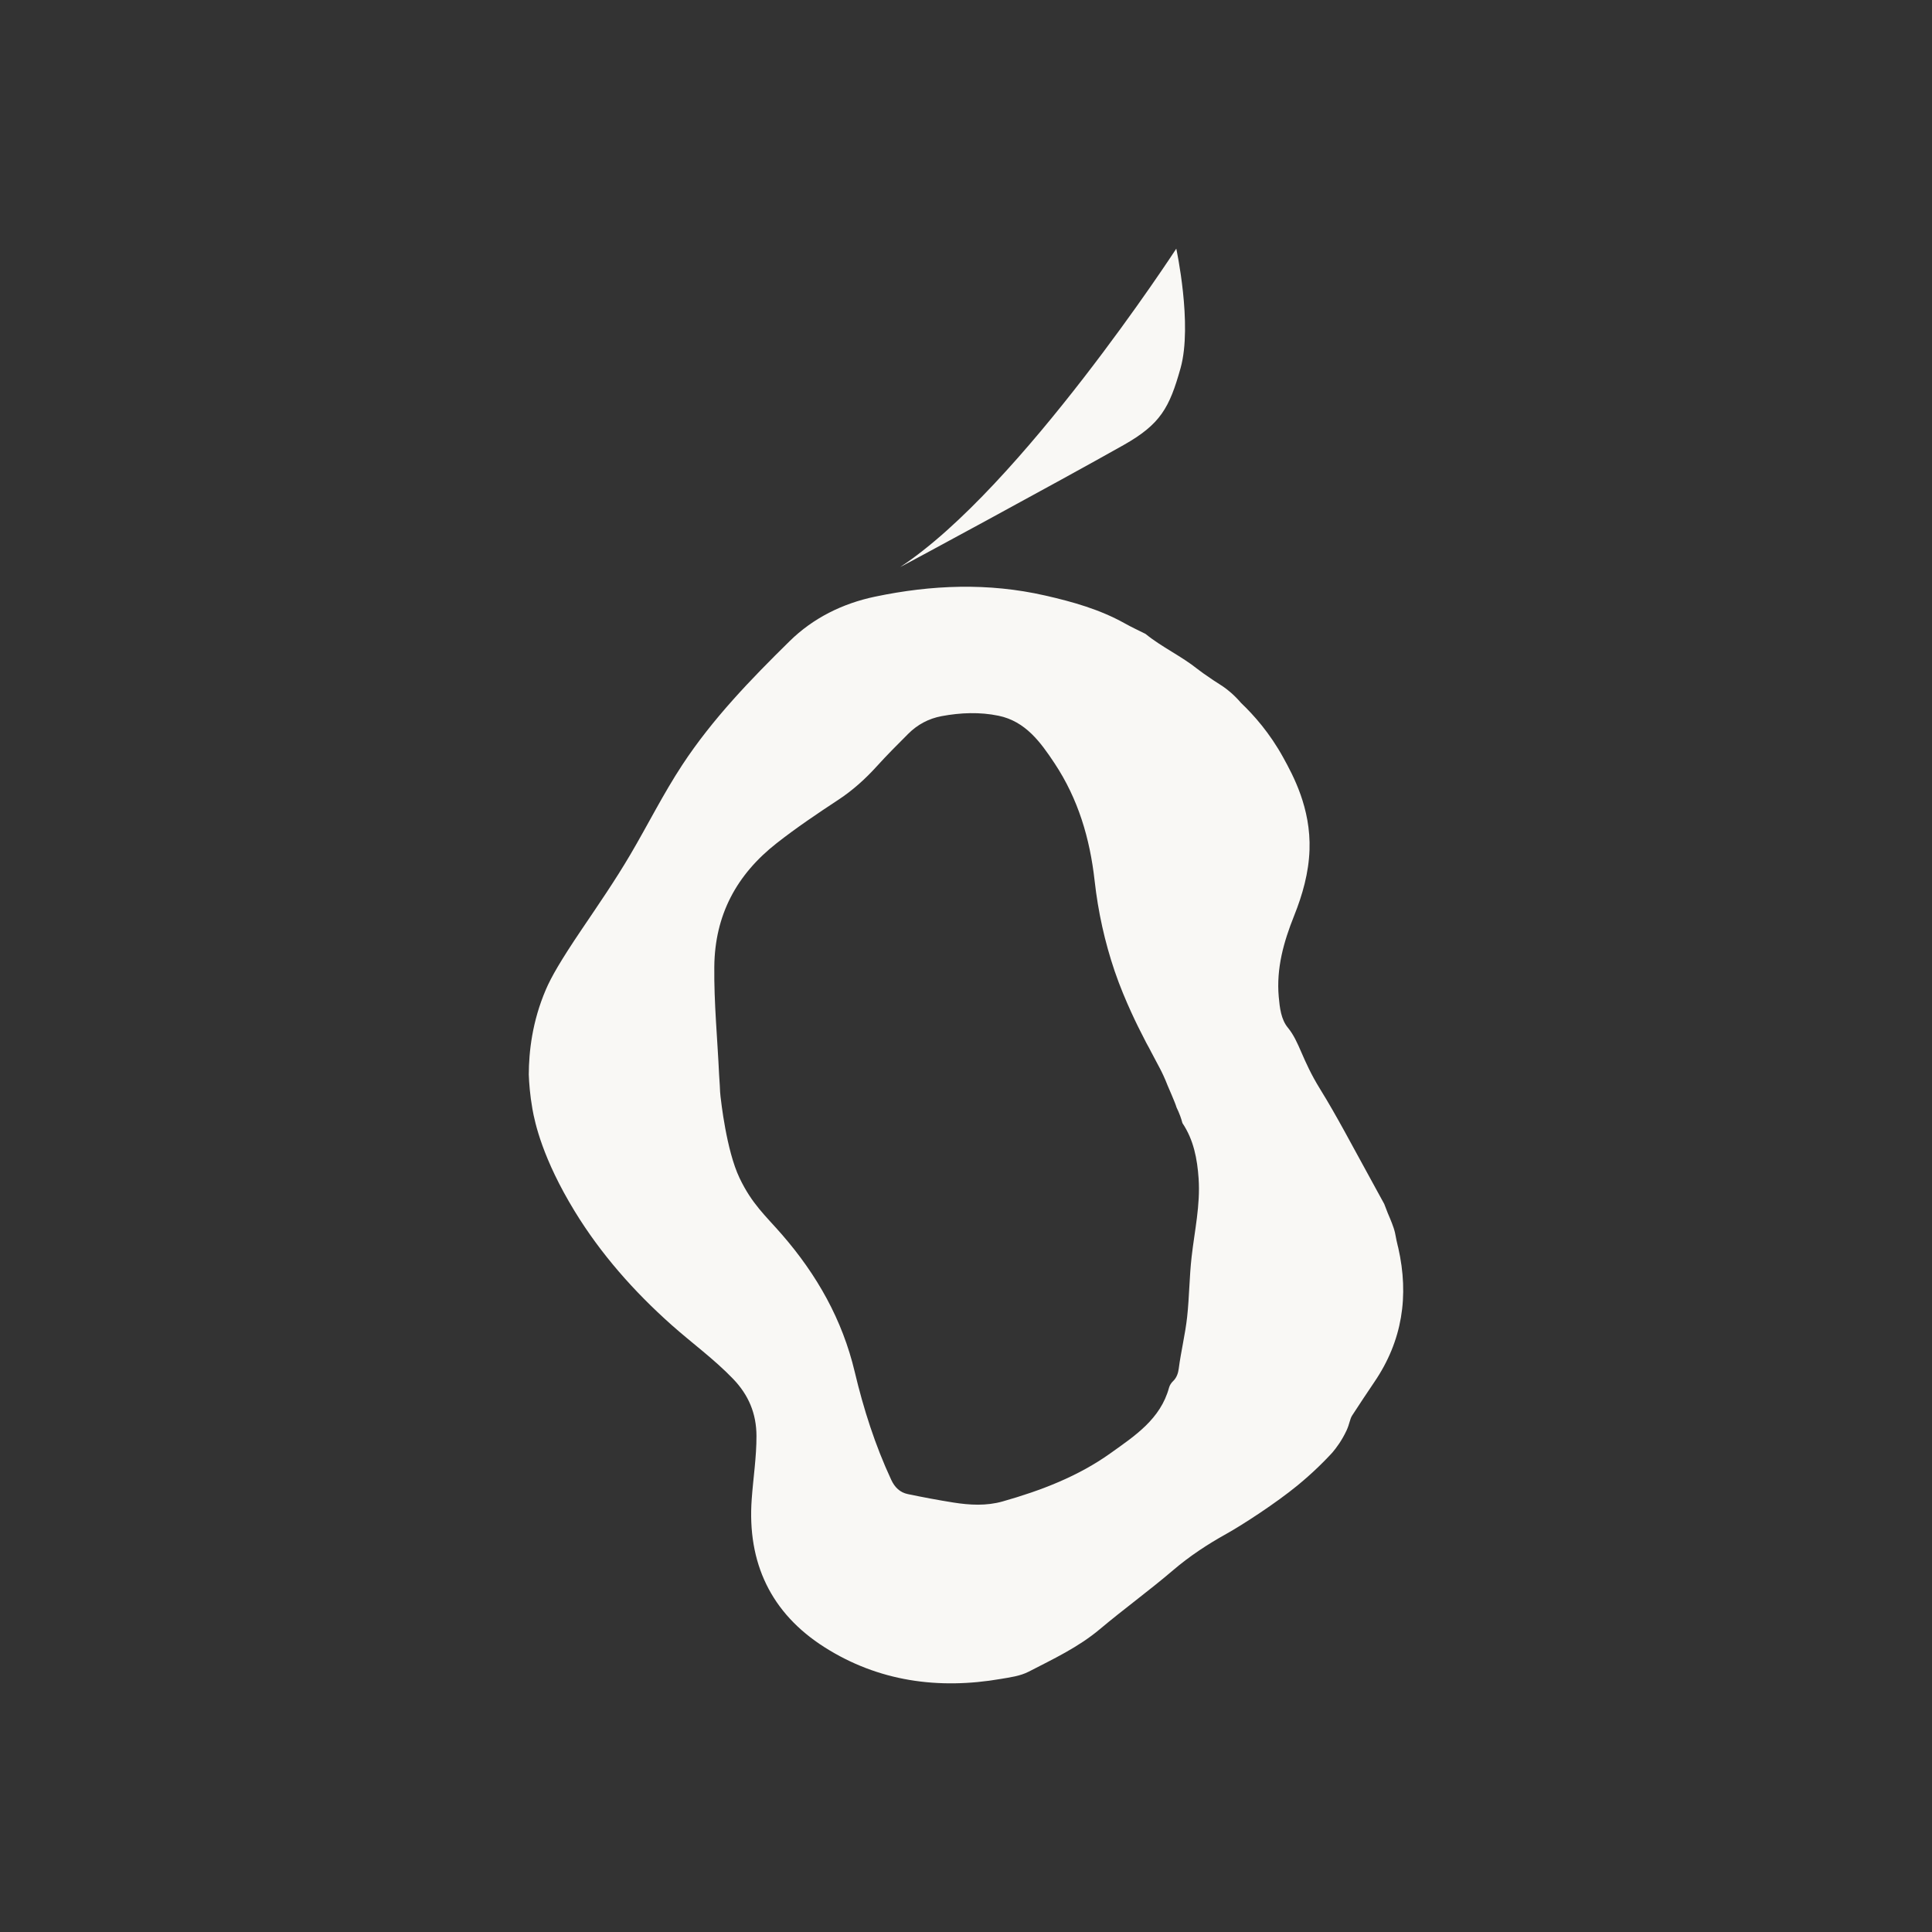 <svg viewBox="0 0 1080 1080" xmlns="http://www.w3.org/2000/svg" data-name="Capa 1" id="Capa_1">
  <rect x="0" y="0" width="1080" height="1080" fill="#333333" stroke="none"/>
  <defs>
    <style>
      .cls-1 {
        fill: #f9f8f5;
      }
    </style>
  </defs>
  <path d="M628.03,248.82c-35.38,19.98-127.38,69.74-124.71,68.08,67.32-44.29,154.23-177.9,154.23-177.9,0,0,9.16,42.38,2.42,66.68-6.24,22.27-11.2,31.43-31.94,43.14Z" class="cls-1"></path>
  <path d="M781.63,697.5c-.07-.3-.51-1.92-.99-4.19-.51-2.41-.49-2.79-.85-4.31-.47-1.97-.99-3.36-1.7-5.26-.85-2.29-1.22-2.91-2.35-5.69-.83-2.03-1.48-3.77-1.95-5.05-.89-1.63-2.22-4.06-3.84-7.01-15.46-28.15-22.86-42.42-31.97-57.14-10.35-16.74-11.46-26.36-18.11-34.45-3.71-4.51-4.5-11.02-5.04-17.16-1.42-15.97,2.76-30.75,8.6-45.34,4.72-11.79,8.15-23.98,8.6-36.77,.81-23.45-9.25-41.77-14.63-51.56-7.57-13.79-16.49-23.81-23.6-30.58-3.88-4.54-7.52-7.43-10.16-9.25-1.59-1.09-2.43-1.53-5.38-3.49-4.48-2.98-7.65-5.31-8.7-6.15-9.2-7.38-20.04-12.29-29.18-19.73-3.85-1.94-7.78-3.75-11.54-5.86-13.96-7.81-29.04-12.07-44.59-15.61-31.86-7.26-63.51-5.98-95.12,.64-18.13,3.8-34.59,11.95-47.74,24.89-21.78,21.42-43.06,43.42-59.96,69.12-10.62,16.15-19.25,33.48-29.04,50.13-8.48,14.43-17.97,28.19-27.33,42.05-11.75,17.4-16.95,26.55-19.88,33.38-7.74,18-9.53,34.97-9.58,47.58,.17,4.65,.64,11.3,2.02,19.16,1.39,7.89,5.75,27.93,23.59,57.16,14.61,23.94,33.19,44.94,54.16,63.61,11.39,10.14,23.81,19.11,34.44,30.17,8.65,8.99,13.03,19.36,13.07,31.87,.03,11.87-1.81,23.56-2.66,35.34-2.59,35.63,10.78,63.79,40.67,82.79,30.14,19.16,63.79,23.76,98.67,17.72,5.04-.87,10.65-1.54,15.55-4.07,13.73-7.09,27.68-13.61,39.73-23.74,13.38-11.25,27.58-21.53,40.89-32.91,9.17-7.84,19.22-14.46,29.8-20.35,9.1-5.07,27.79-17.22,39.87-27.14,4.33-3.55,8.4-7.31,8.4-7.31,4.57-4.21,8.26-8.02,11-11,2.23-2.63,5.34-6.77,7.96-12.41,1.69-3.65,1.79-6.29,3.13-8.35,4.09-6.26,8.19-12.52,12.4-18.7,15.68-23.02,19.45-48.16,13.35-75.03Zm-118.01,38.68c-1.07,9.76-3.45,19.24-4.7,28.94-.3,2.36-1.12,5.02-3.17,6.95-1.01,.95-1.89,2.31-2.25,3.64-4.78,17.6-19.17,26.96-32.58,36.55-18.19,13.03-39.01,20.98-60.47,27.06-9.03,2.56-18.3,2.05-27.45,.61-8.53-1.35-17.02-2.96-25.47-4.71-4.43-.91-7.35-3.75-9.32-7.98-9.03-19.39-15.49-39.64-20.42-60.4-6.91-29.11-21.09-54.2-40.67-76.72-9.19-10.57-16.73-16.98-23.72-31.63-7.39-15.5-10.34-43.35-10.62-45.5-.25-1.93-.26-3.13-.41-6.19-.1-1.98-.28-3.96-.38-5.94-.93-20.15-2.9-40.24-2.69-60.46,.29-28.92,12.45-51.49,34.91-69.09,11.12-8.71,22.8-16.57,34.59-24.33,7.97-5.25,15.05-11.67,21.41-18.7,5.62-6.2,11.53-12.11,17.44-18.02,5.2-5.21,11.46-8.58,18.78-9.94,10.59-1.97,21.32-2.38,31.78-.21,15.04,3.12,23.47,14.76,31.35,26.66,13.17,19.9,19.7,41.92,22.34,65.56,1.93,17.33,5.66,34.18,11.19,50.5,5.75,16.95,14.26,33.38,14.26,33.38,1.4,2.83,2.6,5.17,3.44,6.77,.54,.99,1.09,1.98,1.63,2.97,.24,.47,.61,1.18,1.06,2.04,2.57,4.94,3.92,7.36,4.93,9.3,1.14,2.18,2.7,5.39,4.33,9.6,.17,.54,4.16,9.35,4.96,12.19,.71,1.44,1.43,3.07,2.09,4.89,.49,1.35,.88,2.64,1.2,3.85,6.27,9.37,8.28,19.96,9.04,30.97,1.02,14.82-2.26,29.25-3.91,43.8-1.27,11.17-1.28,22.39-2.5,33.56Z" class="cls-1"></path>
</svg>